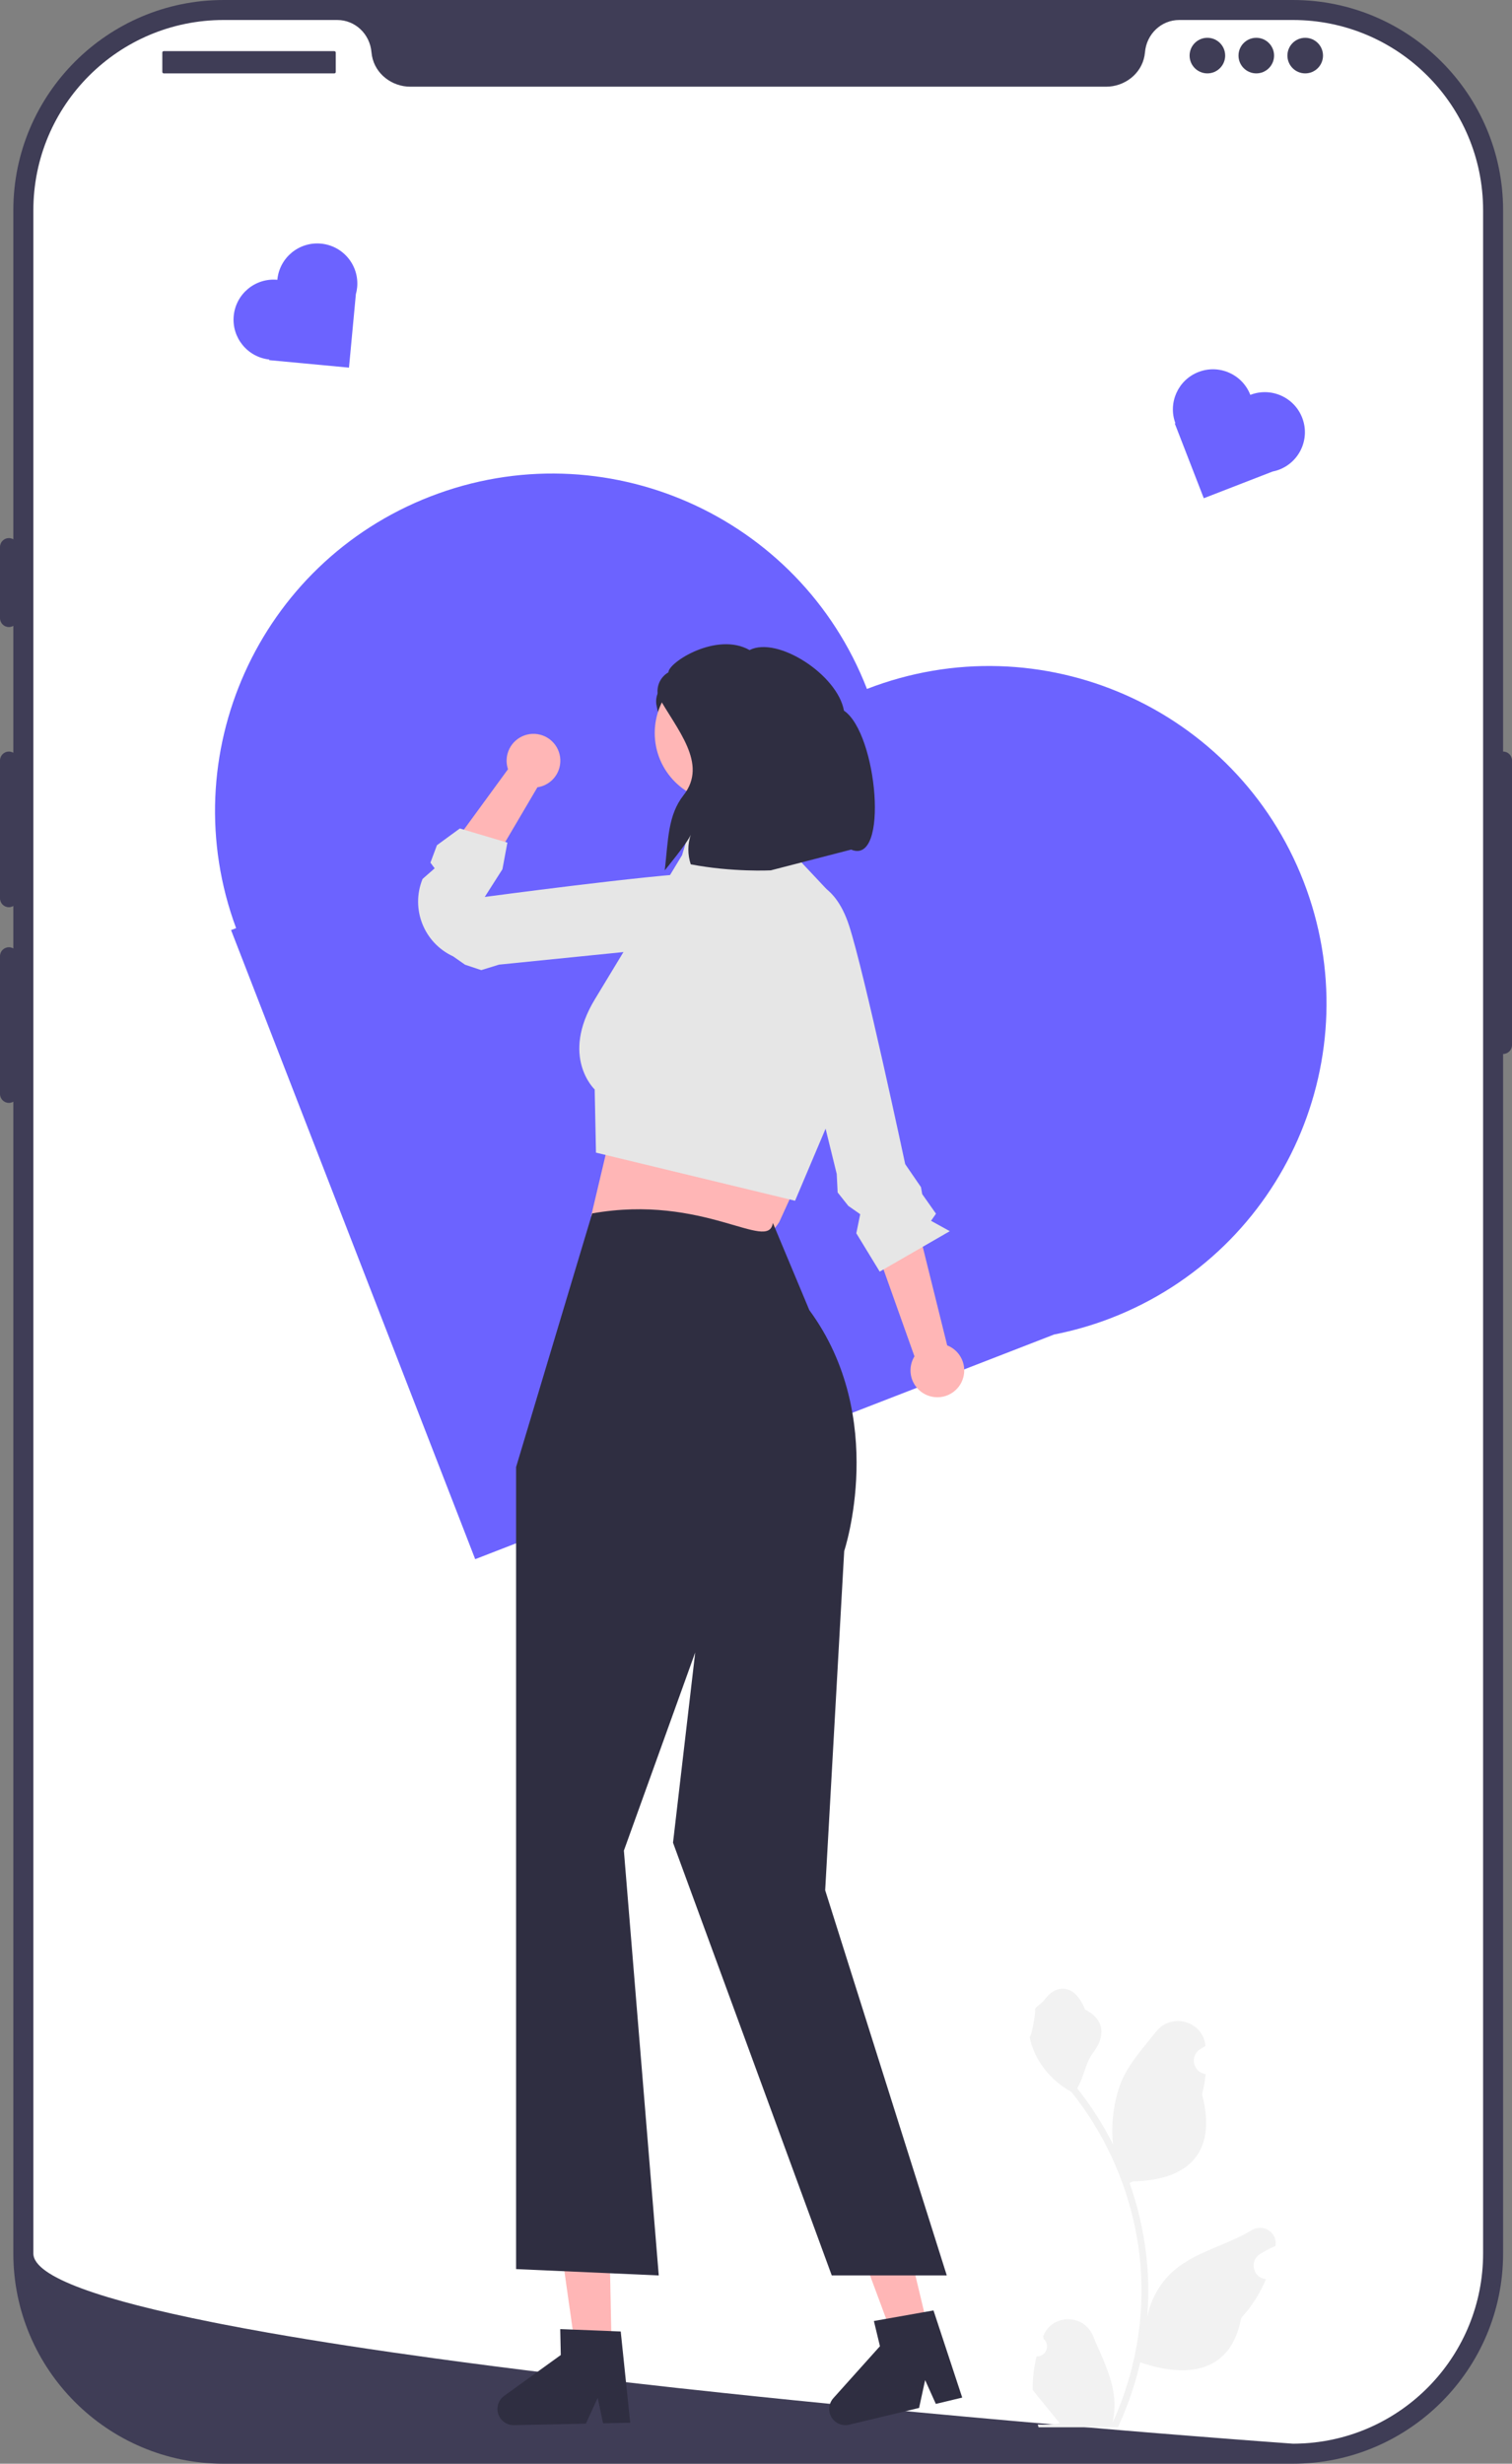 <svg xmlns="http://www.w3.org/2000/svg" width="343.054" height="558.977" viewBox="0 0 343.054 558.977" xmlns:xlink="http://www.w3.org/1999/xlink" role="img" artist="Katerina Limpitsouni" source="https://undraw.co/"><rect x="0" y="0" width="343.054" height="558.977" fill="#808080" stroke="none"/><g><path d="M293.336,558.977H50.727c-26.302,0-47.701-21.398-47.701-47.701V47.701C3.027,21.398,24.425,0,50.727,0h242.608c26.302,0,47.7,21.398,47.7,47.701V511.276c0,26.302-21.398,47.701-47.7,47.701h0Z" fill="#3f3d56"/><path d="M341.036,170.518c-1.113,0-2.018,.905-2.018,2.018v64.575c0,1.113,.905,2.018,2.018,2.018s2.018-.905,2.018-2.018v-64.575c0-1.113-.905-2.018-2.018-2.018Z" fill="#3f3d56"/><path d="M336.496,47.701V511.268c0,22.894-17.819,41.621-40.349,43.073h-.01c-.333,.02-.666,.04-1.009,.05-.595,.03-1.191,.04-1.796,.04,0,0-2.22-.162-6.276-.464-4.096-.303-10.06-.757-17.496-1.352-2.23-.172-4.581-.363-7.063-.565-4.944-.404-10.372-.848-16.194-1.352-2.321-.192-4.722-.404-7.174-.615-12.532-1.08-26.567-2.341-41.368-3.774-2.502-.232-5.025-.474-7.567-.727-.666-.071-1.342-.131-2.018-.202-10.554-1.039-21.401-2.159-32.287-3.35-.676-.071-1.352-.141-2.018-.212-18.757-2.068-37.585-4.318-55.201-6.74-13.551-1.857-26.385-3.814-37.907-5.842-3.753-.666-7.366-1.332-10.816-2.008-.676-.131-1.352-.262-2.018-.404-24.387-4.883-40.359-10.15-40.359-15.559V47.701c-0-23.842,19.322-43.164,43.164-43.164h25.769c4.117,0,7.426,3.209,7.779,7.315,.03,.272,.061,.545,.111,.817,.747,4.127,4.53,7.002,8.728,7.002H250.944c4.197,0,7.981-2.876,8.728-7.002,.05-.272,.081-.545,.111-.817,.353-4.107,3.663-7.315,7.779-7.315h25.769c23.842,0,43.164,19.322,43.164,43.164h0Z" fill="#fff"/><path d="M2.018,122.087c-1.113,0-2.018,.905-2.018,2.018v16.144c0,1.113,.905,2.018,2.018,2.018s2.018-.905,2.018-2.018v-16.144c0-1.113-.905-2.018-2.018-2.018Z" fill="#3f3d56"/><path d="M2.018,170.518c-1.113,0-2.018,.905-2.018,2.018v31.278c0,1.113,.905,2.018,2.018,2.018s2.018-.905,2.018-2.018v-31.278c0-1.113-.905-2.018-2.018-2.018Z" fill="#3f3d56"/><path d="M2.018,214.913c-1.113,0-2.018,.905-2.018,2.018v31.278c0,1.113,.905,2.018,2.018,2.018s2.018-.905,2.018-2.018v-31.278c0-1.113-.905-2.018-2.018-2.018Z" fill="#3f3d56"/><rect x="36.828" y="11.603" width="39.35" height="5.045" rx=".31" ry=".31" fill="#3f3d56"/><circle cx="273.939" cy="12.612" r="4.036" fill="#3f3d56"/><circle cx="285.037" cy="12.612" r="4.036" fill="#3f3d56"/><circle cx="296.136" cy="12.612" r="4.036" fill="#3f3d56"/></g><path d="M235.185,534.612c2.066,.129,3.208-2.437,1.645-3.933l-.155-.618c.02-.05,.041-.099,.062-.148,2.089-4.982,9.17-4.947,11.241,.042,1.839,4.428,4.179,8.864,4.756,13.546,.258,2.067,.142,4.172-.316,6.2,4.308-9.411,6.575-19.687,6.575-30.021,0-2.596-.142-5.193-.433-7.783-.239-2.119-.568-4.224-.995-6.31-2.306-11.277-7.299-22.018-14.5-30.99-3.462-1.892-6.349-4.851-8.093-8.397-.626-1.279-1.117-2.655-1.35-4.056,.394,.052,1.486-5.949,1.188-6.317,.549-.833,1.532-1.247,2.131-2.06,2.982-4.043,7.091-3.337,9.236,2.157,4.582,2.313,4.627,6.148,1.815,9.837-1.789,2.347-2.035,5.522-3.604,8.035,.162,.207,.329,.407,.491,.614,2.961,3.798,5.522,7.88,7.681,12.169-.61-4.766,.291-10.508,1.826-14.21,1.748-4.217,5.025-7.769,7.91-11.415,3.466-4.379,10.573-2.468,11.184,3.083,.006,.054,.012,.107,.017,.161-.429,.242-.848,.499-1.259,.77-2.339,1.547-1.531,5.174,1.241,5.602l.063,.01c-.155,1.544-.42,3.074-.807,4.579,3.702,14.316-4.29,19.53-15.701,19.764-.252,.129-.497,.258-.749,.381,1.156,3.255,2.08,6.594,2.764,9.979,.614,2.99,1.04,6.013,1.279,9.049,.297,3.83,.271,7.68-.052,11.503l.019-.136c.82-4.211,3.107-8.145,6.427-10.87,4.946-4.063,11.933-5.559,17.268-8.824,2.568-1.572,5.859,.459,5.411,3.437l-.022,.143c-.794,.323-1.569,.698-2.319,1.117-.429,.242-.848,.499-1.259,.77-2.339,1.547-1.531,5.174,1.241,5.602l.063,.01c.045,.006,.084,.013,.129,.019-1.363,3.236-3.262,6.239-5.639,8.829-2.315,12.497-12.256,13.683-22.89,10.044h-.006c-1.163,5.064-2.861,10.011-5.044,14.726h-18.02c-.065-.2-.123-.407-.181-.607,1.666,.103,3.346,.006,4.986-.297-1.337-1.641-2.674-3.294-4.011-4.935-.032-.032-.058-.065-.084-.097-.678-.84-1.363-1.673-2.041-2.512l-0-.001c-.042-2.578,.267-5.147,.879-7.64l.001-0,0-0Z" fill="#f2f2f2"/><path d="M196.704,156.313l-0,0-0-0c-15.296-39.414-59.647-58.965-99.061-43.67l-0,0c-39.04,15.151-58.571,58.805-44.074,97.935l-1.143,.444,55.391,142.73,131.338-50.97c4.342-.858,8.671-2.082,12.94-3.739l0-0c39.414-15.296,58.965-59.647,43.669-99.061l-0-0c-15.296-39.414-59.647-58.965-99.061-43.67l0,0Z" fill="#6c63ff"/><path d="M283.683,89.591h-0c-1.817-4.681-7.085-7.004-11.766-5.187h-0c-4.637,1.8-6.957,6.985-5.235,11.632l-.136,.053,6.579,16.953,15.6-6.054c.516-.102,1.03-.247,1.537-.444h0c4.681-1.817,7.004-7.085,5.187-11.766v-0c-1.817-4.681-7.085-7.004-11.766-5.187l0,0Z" fill="#6c63ff"/><path d="M62.929,63.478v0h-0c-5-.469-9.433,3.204-9.902,8.203v0c-.464,4.952,3.135,9.346,8.062,9.885l-.014,.145,18.105,1.698,1.563-16.66c.14-.507,.239-1.032,.29-1.573v-0c.469-5-3.204-9.433-8.204-9.902h-0c-5-.469-9.433,3.204-9.902,8.203h-0Z" fill="#6c63ff"/><g><g><polygon points="125.991 500.712 127.877 513.998 127.877 514.032 128.5 518.452 129.51 525.55 129.51 525.558 129.931 528.547 130.562 532.992 136.203 532.874 137.887 532.832 138.771 532.815 138.687 528.892 138.477 518.486 138.098 500.46 138.022 500.46 136.338 500.493 129.611 500.636 127.927 500.67 125.991 500.712" fill="#ffb6b6"/><path d="M112.865,546.632c.051,2.029,1.726,3.637,3.747,3.595l2.694-.059,1.684-.034,6.727-.135,1.692-.034,3.519-.076,2.686-5.877,.53,2.517v.008l.69,3.267,.985-.017,5.17-.11-2.155-20.703-2.147-.084-.783-.034-1.684-.067-6.281-.244h-.008l-.438-.017-1.684-.067-.699-.025,.126,5.877-6.197,4.471-1.692,1.221-4.959,3.578c-.977,.707-1.549,1.844-1.524,3.048l0-0Z" fill="#2f2e41"/></g><g><polygon points="191.275 499.75 195.948 512.329 195.956 512.362 197.506 516.548 200.005 523.267 200.007 523.276 201.055 526.106 202.619 530.315 208.105 528.998 209.741 528.598 210.602 528.394 209.683 524.578 207.261 514.456 203.051 496.924 202.977 496.94 201.339 497.332 194.797 498.905 193.158 499.296 191.275 499.75" fill="#ffb6b6"/><path d="M188.233,547.412c.482,1.972,2.461,3.186,4.426,2.714l2.62-.632,1.638-.392,6.544-1.565,1.646-.393,3.422-.824,1.372-6.314,1.055,2.347,.002,.008,1.37,3.045,.959-.226,5.028-1.208-6.516-19.769-2.116,.375-.772,.134-1.66,.293-6.189,1.099-.008,.002-.431,.077-1.66,.293-.688,.124,1.375,5.715-5.102,5.688-1.393,1.553-4.083,4.552c-.804,.899-1.121,2.132-.84,3.303h0Z" fill="#2f2e41"/></g><path d="M139.97,251.181l-5.857,24.751c17.659,9.782,35.107,12.996,42.686,1.33l9.918-21.719-46.747-4.362h-0Z" fill="#ffb6b6"/><path d="M175.356,277.464c-1.011,6.78-15.675-6.662-40.998-2.158l-17.262,57.541v181.973l32.367,1.439-7.912-96.381,16.183-44.954-5.035,43.156,36.017,98.179h26.097l-27.59-87.39,4.316-76.961s10.07-30.209-7.912-54.664l-8.271-19.78Z" fill="#2f2e41"/><path d="M180.391,272.429l-45.171-10.915-.294-14.333s-7.875-7.375,.041-20.458l19.79-32.708,1.833-6.167,15.36-2.711,16.473,17.543,2.749,44.29-10.781,25.459,0,0Z" fill="#e6e6e6"/><path d="M121.931,178.623l-14.779,25.126-10.677-3.497,18.785-25.729c-.364-1.084-.43-2.282-.119-3.471,.851-3.257,4.181-5.209,7.439-4.358,3.257,.851,5.208,4.181,4.358,7.439-.637,2.438-2.662,4.143-5.006,4.491Z" fill="#ffb6b6"/><path d="M169.505,213.174l2.059-9.39s-1.606-6.088-12.692-5.724c-11.086,.364-48.888,5.443-48.888,5.443l4.01-6.284,1.125-6.042-10.792-3.208-5.192,3.798-1.474,3.952,.958,1.292-2.746,2.409c-2.753,6.766,.3,14.501,6.932,17.563h0l2.702,1.892,3.689,1.228,4.029-1.242,56.279-5.686-0,0h0Z" fill="#e6e6e6"/><path d="M207.48,307.733l-9.779-27.461,9.536-5.942,7.67,30.919c1.065,.417,2.026,1.135,2.738,2.137,1.952,2.743,1.31,6.549-1.434,8.501-2.743,1.952-6.549,1.31-8.501-1.434-1.46-2.053-1.468-4.7-.23-6.721Z" fill="#ffb6b6"/><path d="M174.79,205.14l8.118-5.15s6.27-.576,9.724,9.965,12.748,54.172,12.748,54.172l3.574,5.21,.279,1.583,3.133,4.452-1.127,1.61,4.257,2.351-15.902,9.179-5.306-8.7,.883-4.325-2.702-1.892-2.417-3.046-.212-4.21-15.05-61.2,0,0Z" fill="#e6e6e6"/><path d="M152.25,175.448l9.36,7.905-9.391-29.139-1.393,1.033c-1.452,1.077-2.184,2.874-1.898,4.659l3.322,15.541Z" fill="#2f2e41"/><circle cx="164.216" cy="166.309" r="15.666" fill="#ffb6b6"/><path d="M174.879,197.469s-8.759,.449-18.158-1.369c-.71-2.161-.731-4.553,.007-6.706-.639,1.676-5.901,8.075-5.901,8.075,.794-7.036,.71-12.527,4.259-17.046,5.649-7.183-1.552-14.918-5.794-22.561-.458-2.096,.499-4.251,2.363-5.318,.006-2.287,10.995-9.27,18.412-5.054,6.331-3.236,19.983,5.625,21.417,13.749,7.597,5.114,10.292,35.221,1.631,31.52l-18.234,4.71Z" fill="#2f2e41"/></g></svg>